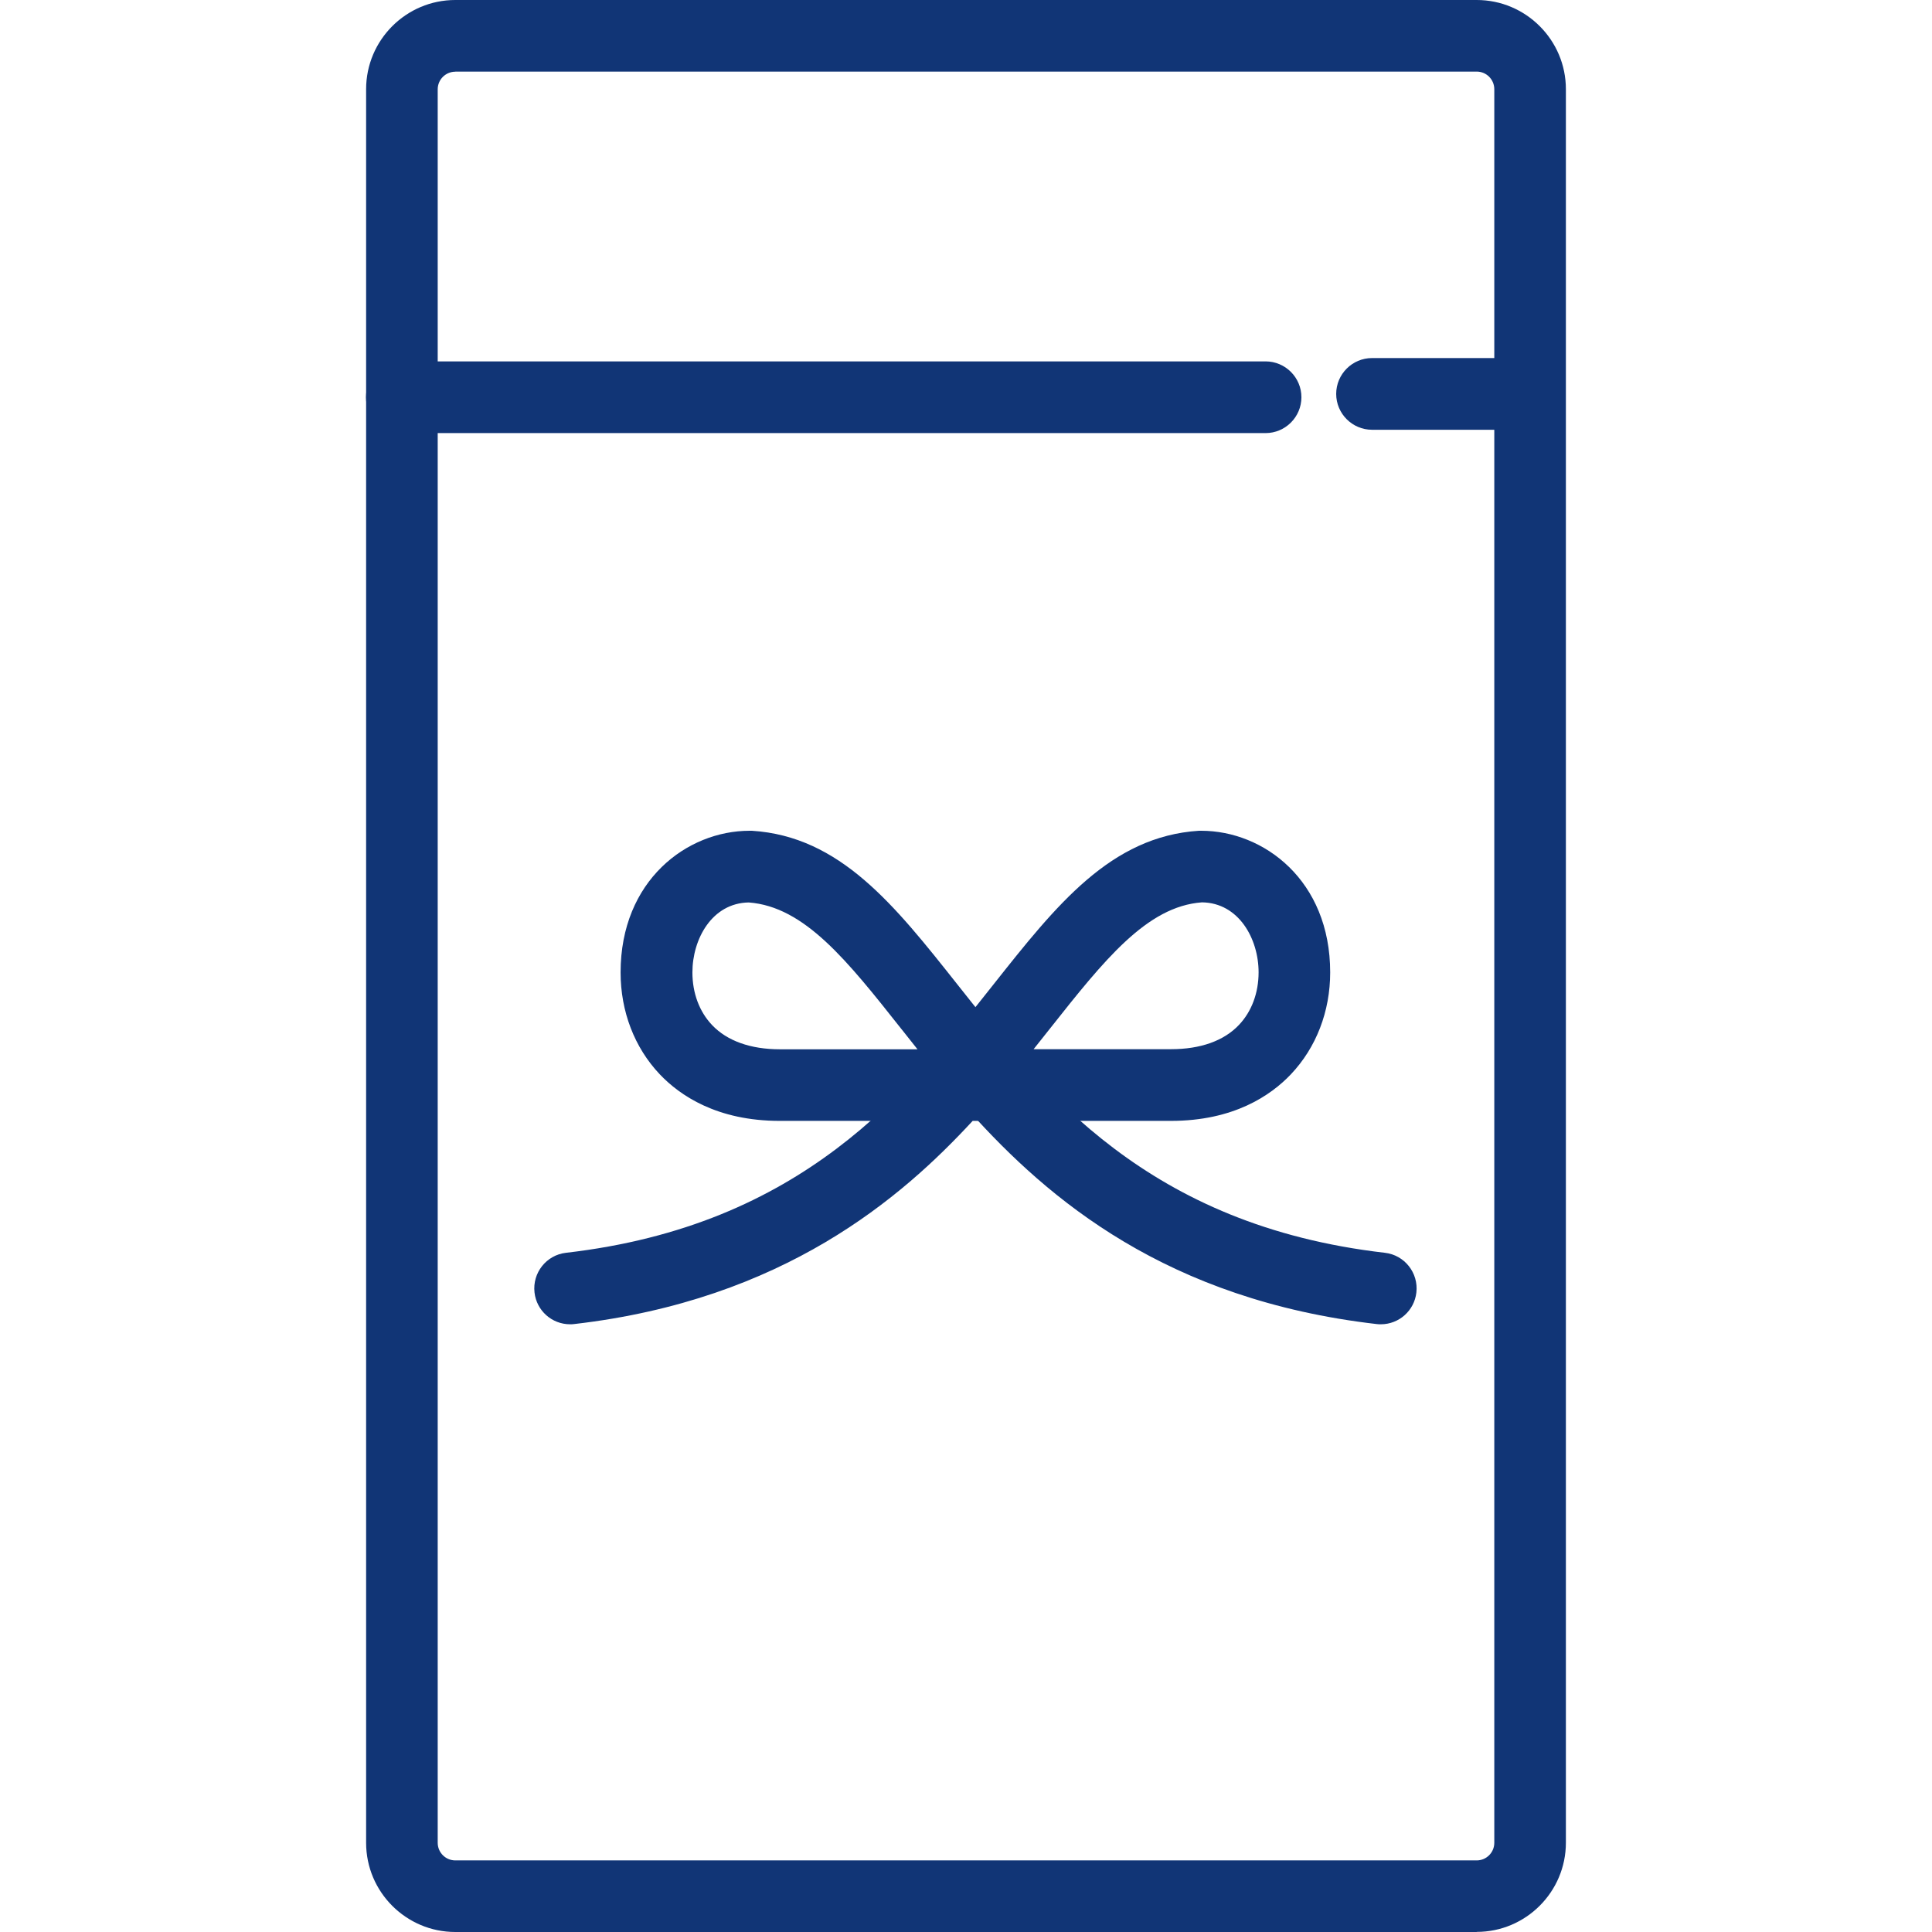 <?xml version="1.0" encoding="UTF-8"?><svg id="_レイヤー_1" xmlns="http://www.w3.org/2000/svg" width="180" height="180" viewBox="0 0 180 180"><defs><style>.cls-1{fill:#113576;stroke-width:0px;}</style></defs><path class="cls-1" d="m137.58,179.01H42.42c-4.04,0-7.32-3.29-7.32-7.32V8.31c0-4.04,3.29-7.32,7.32-7.32h95.16c4.04,0,7.32,3.29,7.32,7.32v163.37c0,4.04-3.29,7.32-7.32,7.32ZM42.42,5.69c-1.45,0-2.63,1.18-2.63,2.63v163.37c0,1.45,1.18,2.63,2.63,2.63h95.16c1.45,0,2.63-1.18,2.63-2.63V8.31c0-1.45-1.18-2.63-2.63-2.63H42.42Z"/><path class="cls-1" d="m137.58,180H42.42c-4.58,0-8.31-3.73-8.31-8.31V8.31c0-4.58,3.73-8.31,8.31-8.31h95.16c4.58,0,8.31,3.73,8.31,8.31v163.37c0,4.58-3.73,8.31-8.31,8.31ZM42.42,1.98c-3.49,0-6.33,2.84-6.33,6.34v163.37c0,3.49,2.84,6.34,6.33,6.34h95.16c3.49,0,6.33-2.84,6.33-6.34V8.31c0-3.49-2.84-6.34-6.33-6.34H42.42Zm95.16,173.32H42.42c-1.99,0-3.62-1.62-3.62-3.62V8.31c0-1.99,1.62-3.62,3.62-3.62h95.16c1.99,0,3.62,1.62,3.62,3.62v163.37c0,1.99-1.62,3.62-3.62,3.62ZM42.42,6.68c-.9,0-1.64.73-1.64,1.64v163.37c0,.9.73,1.64,1.64,1.64h95.16c.9,0,1.64-.73,1.64-1.64V8.31c0-.9-.73-1.64-1.64-1.64H42.42Z"/><path class="cls-1" d="m117.92,39.37H37.44c-1.3,0-2.35-1.05-2.35-2.35s1.05-2.35,2.35-2.35h80.47c1.3,0,2.35,1.05,2.35,2.35s-1.05,2.35-2.35,2.35Z"/><path class="cls-1" d="m117.92,40.35H37.44c-1.84,0-3.34-1.5-3.34-3.34s1.5-3.34,3.34-3.34h80.47c1.84,0,3.34,1.5,3.34,3.34s-1.5,3.34-3.34,3.34Zm-80.47-4.7c-.75,0-1.36.61-1.36,1.36s.61,1.36,1.36,1.36h80.47c.75,0,1.36-.61,1.36-1.36s-.61-1.36-1.36-1.36H37.44Z"/><path class="cls-1" d="m53.11,122.39c-1.18,0-2.19-.88-2.33-2.08-.15-1.29.78-2.45,2.06-2.6,22.46-2.59,32.46-15.22,40.49-25.37,5.71-7.22,10.64-13.45,18.43-13.94.05,0,.1,0,.15,0,5.35,0,11.03,4.28,11.03,12.21,0,3.38-1.2,6.51-3.38,8.81-1.74,1.84-4.97,4.03-10.45,4.03h-18.26c-.2,0-.4-.03-.59-.08-7.7,8.43-18.54,16.89-36.87,19.01-.09.01-.18.02-.27.02Zm41.12-23.65h14.89c3.01,0,5.45-.89,7.04-2.57,1.35-1.43,2.1-3.41,2.1-5.58,0-3.62-2.19-7.46-6.26-7.51-5.66.4-9.77,5.6-14.97,12.17-.89,1.12-1.82,2.29-2.79,3.49Z"/><path class="cls-1" d="m53.11,123.38c-1.69,0-3.12-1.27-3.31-2.96-.21-1.83,1.1-3.49,2.93-3.7,22.05-2.54,31.91-15,39.83-25,5.86-7.4,10.92-13.79,19.14-14.32.08,0,.14,0,.21,0,5.83,0,12.02,4.62,12.02,13.2,0,3.63-1.3,7-3.66,9.49-1.88,1.98-5.34,4.34-11.17,4.34h-18.26c-.07,0-.15,0-.22,0-6.61,7.16-17.61,16.68-37.13,18.93-.13.02-.26.02-.39.02Zm58.8-44c-7.43.47-12.24,6.54-17.8,13.57-8.14,10.29-18.28,23.1-41.15,25.74-.74.09-1.28.76-1.19,1.51.09.74.75,1.28,1.51,1.19,19.22-2.22,29.9-11.73,36.26-18.69l.4-.44.58.15c.11.03.23.04.34.04h18.26c5.13,0,8.12-2.03,9.73-3.73,2.01-2.12,3.11-5.01,3.11-8.13,0-7.29-5.17-11.22-10.04-11.22Zm-2.8,20.35h-16.97l1.32-1.61c.97-1.19,1.89-2.36,2.78-3.48,5.35-6.76,9.58-12.1,15.67-12.54,4.78.05,7.32,4.41,7.32,8.49,0,2.42-.84,4.65-2.37,6.26-1.78,1.88-4.46,2.88-7.76,2.88Zm-12.82-1.98h12.82c2.74,0,4.92-.78,6.32-2.26,1.18-1.24,1.83-2.98,1.83-4.9,0-3.13-1.85-6.48-5.28-6.52-5.14.37-9.13,5.41-14.18,11.79-.49.62-.99,1.25-1.5,1.89Z"/><path class="cls-1" d="m128.65,122.39c-.09,0-.18,0-.27-.02-19.37-2.23-30.37-11.55-38.14-20.43-.34.87-1.19,1.49-2.19,1.49h-15.4c-5.48,0-8.71-2.19-10.45-4.03-2.18-2.3-3.38-5.43-3.38-8.81,0-7.93,5.68-12.21,11.03-12.21.05,0,.1,0,.15,0,7.79.5,12.72,6.73,18.43,13.94,8.03,10.15,18.03,22.78,40.49,25.37,1.29.15,2.21,1.31,2.06,2.6-.14,1.2-1.15,2.08-2.33,2.08Zm-58.87-39.3c-4.07.05-6.26,3.89-6.26,7.51,0,2.17.74,4.15,2.1,5.58,1.59,1.68,4.02,2.57,7.04,2.57h14.89c-.97-1.19-1.9-2.36-2.79-3.49-5.2-6.57-9.31-11.76-14.97-12.17Z"/><path class="cls-1" d="m128.65,123.38c-.13,0-.26,0-.39-.02-19.56-2.26-30.56-11.6-37.94-19.82-.6.56-1.41.89-2.28.89h-15.4c-5.83,0-9.29-2.36-11.17-4.34-2.36-2.49-3.65-5.86-3.65-9.49,0-8.57,6.19-13.2,12.02-13.2.07,0,.14,0,.21,0,8.23.52,13.29,6.92,19.15,14.32,7.92,10,17.77,22.45,39.83,25,1.83.21,3.14,1.87,2.93,3.7-.19,1.69-1.62,2.96-3.31,2.96Zm-38.74-23.31l1.07,1.22c7.15,8.17,17.88,17.83,37.51,20.1.77.08,1.42-.46,1.51-1.19.09-.75-.45-1.42-1.19-1.51-22.87-2.64-33.01-15.45-41.15-25.74-5.56-7.03-10.37-13.1-17.72-13.57h0c-4.95,0-10.12,3.93-10.12,11.21,0,3.12,1.11,6.01,3.11,8.13,1.61,1.7,4.6,3.73,9.73,3.73h15.4c.57,0,1.06-.34,1.27-.87l.59-1.52Zm-.29-.34h-16.97c-3.29,0-5.97-.99-7.76-2.88-1.53-1.61-2.37-3.83-2.37-6.26,0-4.08,2.54-8.44,7.24-8.5h.04s.04,0,.04,0c6.09.43,10.32,5.78,15.67,12.54l.09.11c.86,1.09,1.75,2.22,2.69,3.37l1.32,1.61Zm-19.87-15.65c-3.41.06-5.24,3.4-5.24,6.52,0,1.92.65,3.66,1.83,4.9,1.4,1.48,3.59,2.26,6.32,2.26h12.82c-.48-.6-.95-1.19-1.41-1.78l-.09-.11c-5.04-6.37-9.02-11.4-14.22-11.79Z"/><path class="cls-1" d="m141.63,39.05h-13.8c-1.3,0-2.35-1.05-2.35-2.35s1.05-2.35,2.35-2.35h13.8c1.3,0,2.35,1.05,2.35,2.35s-1.05,2.35-2.35,2.35Z"/><path class="cls-1" d="m141.63,40.04h-13.8c-1.84,0-3.34-1.5-3.34-3.34s1.5-3.34,3.34-3.34h13.8c1.84,0,3.34,1.5,3.34,3.34s-1.5,3.34-3.34,3.34Zm-13.8-4.7c-.75,0-1.36.61-1.36,1.36s.61,1.36,1.36,1.36h13.8c.75,0,1.36-.61,1.36-1.36s-.61-1.36-1.36-1.36h-13.8Z"/></svg>